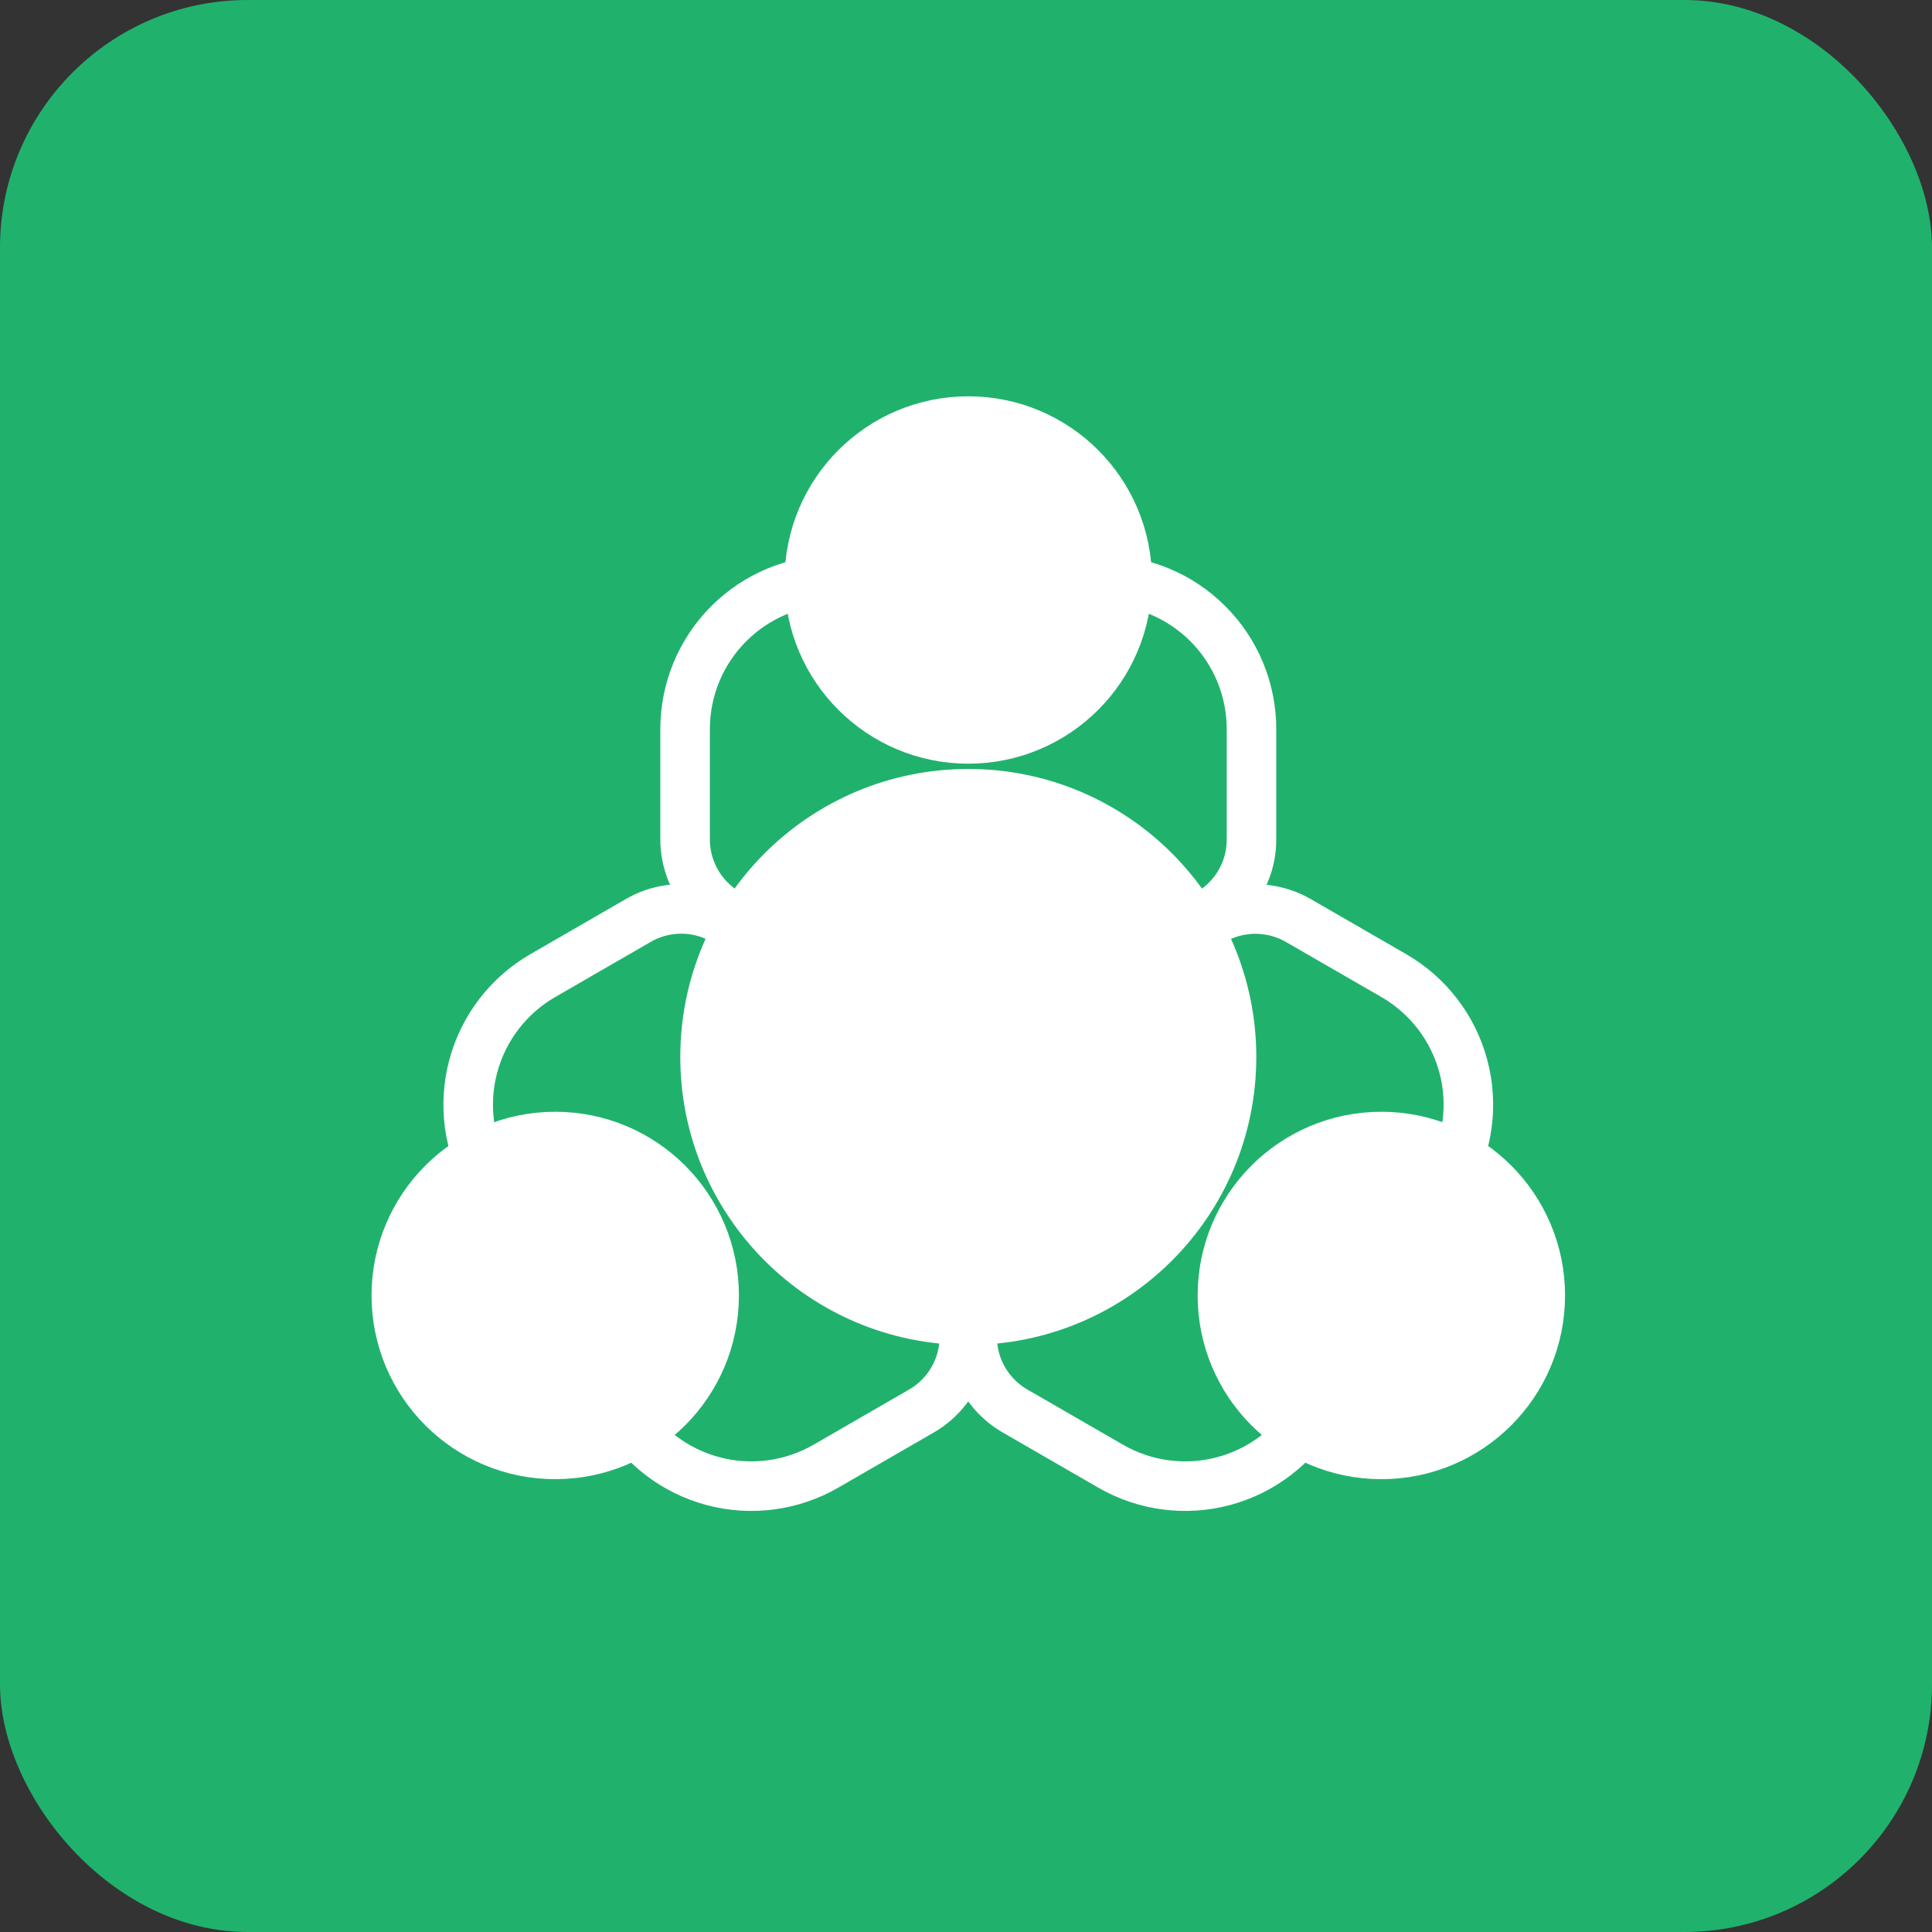 <svg width="78" height="78" viewBox="0 0 78 78" fill="none" xmlns="http://www.w3.org/2000/svg">
<rect x="0" y="0" width="78" height="78" fill="#333333" stroke="none"/>
<rect width="78" height="78" rx="10" fill="#20B26C"/>
<path d="M39.092 52.3C44.41 52.3 48.72 47.99 48.72 42.673C48.72 37.355 44.41 33.045 39.092 33.045C33.775 33.045 29.465 37.355 29.465 42.673C29.465 47.99 33.775 52.3 39.092 52.3Z" fill="white" stroke="white" stroke-width="4" stroke-linecap="round" stroke-linejoin="round"/>
<path d="M39.092 28.832C42.084 28.832 44.508 26.407 44.508 23.416C44.508 20.425 42.084 18 39.092 18C36.101 18 33.676 20.425 33.676 23.416C33.676 26.407 36.101 28.832 39.092 28.832Z" fill="white" stroke="white" stroke-width="4" stroke-linecap="round" stroke-linejoin="round"/>
<path d="M44.509 23.416C46.105 23.417 47.635 24.051 48.763 25.18C49.892 26.308 50.526 27.839 50.526 29.435V33.888C50.529 34.8 50.171 35.676 49.531 36.325C48.89 36.974 48.019 37.343 47.107 37.353M31.078 37.353C30.167 37.341 29.297 36.97 28.657 36.322C28.018 35.673 27.659 34.799 27.659 33.888V29.435C27.659 27.839 28.293 26.308 29.422 25.18C30.55 24.051 32.08 23.417 33.676 23.416" stroke="white" stroke-width="2" stroke-linecap="round" stroke-linejoin="round"/>
<path d="M22.416 57.718C25.407 57.718 27.832 55.293 27.832 52.301C27.832 49.31 25.407 46.885 22.416 46.885C19.425 46.885 17 49.31 17 52.301C17 55.293 19.425 57.718 22.416 57.718Z" fill="white" stroke="white" stroke-width="4" stroke-linecap="round" stroke-linejoin="round"/>
<path d="M19.708 47.611C18.91 46.228 18.694 44.586 19.107 43.044C19.52 41.503 20.529 40.188 21.91 39.39L25.767 37.163C26.555 36.705 27.493 36.577 28.375 36.807C29.258 37.037 30.013 37.606 30.477 38.391M38.493 52.275C38.938 53.07 39.052 54.008 38.81 54.886C38.568 55.765 37.99 56.512 37.2 56.967L33.344 59.194C31.961 59.992 30.319 60.208 28.777 59.795C27.236 59.382 25.921 58.374 25.123 56.992" stroke="white" stroke-width="2" stroke-linecap="round" stroke-linejoin="round"/>
<path d="M55.769 57.718C58.76 57.718 61.185 55.293 61.185 52.301C61.185 49.31 58.76 46.885 55.769 46.885C52.777 46.885 50.352 49.31 50.352 52.301C50.352 55.293 52.777 57.718 55.769 57.718Z" fill="white" stroke="white" stroke-width="4" stroke-linecap="round" stroke-linejoin="round"/>
<path d="M53.061 56.992C52.262 58.374 50.948 59.382 49.406 59.795C47.865 60.208 46.222 59.992 44.84 59.194L40.984 56.968C40.193 56.514 39.613 55.767 39.371 54.888C39.129 54.008 39.244 53.069 39.691 52.275M47.707 38.391C48.174 37.609 48.929 37.041 49.811 36.812C50.692 36.582 51.629 36.709 52.418 37.164L56.275 39.39C57.656 40.188 58.665 41.503 59.078 43.044C59.49 44.586 59.274 46.228 58.477 47.611" stroke="white" stroke-width="2" stroke-linecap="round" stroke-linejoin="round"/>
</svg>
